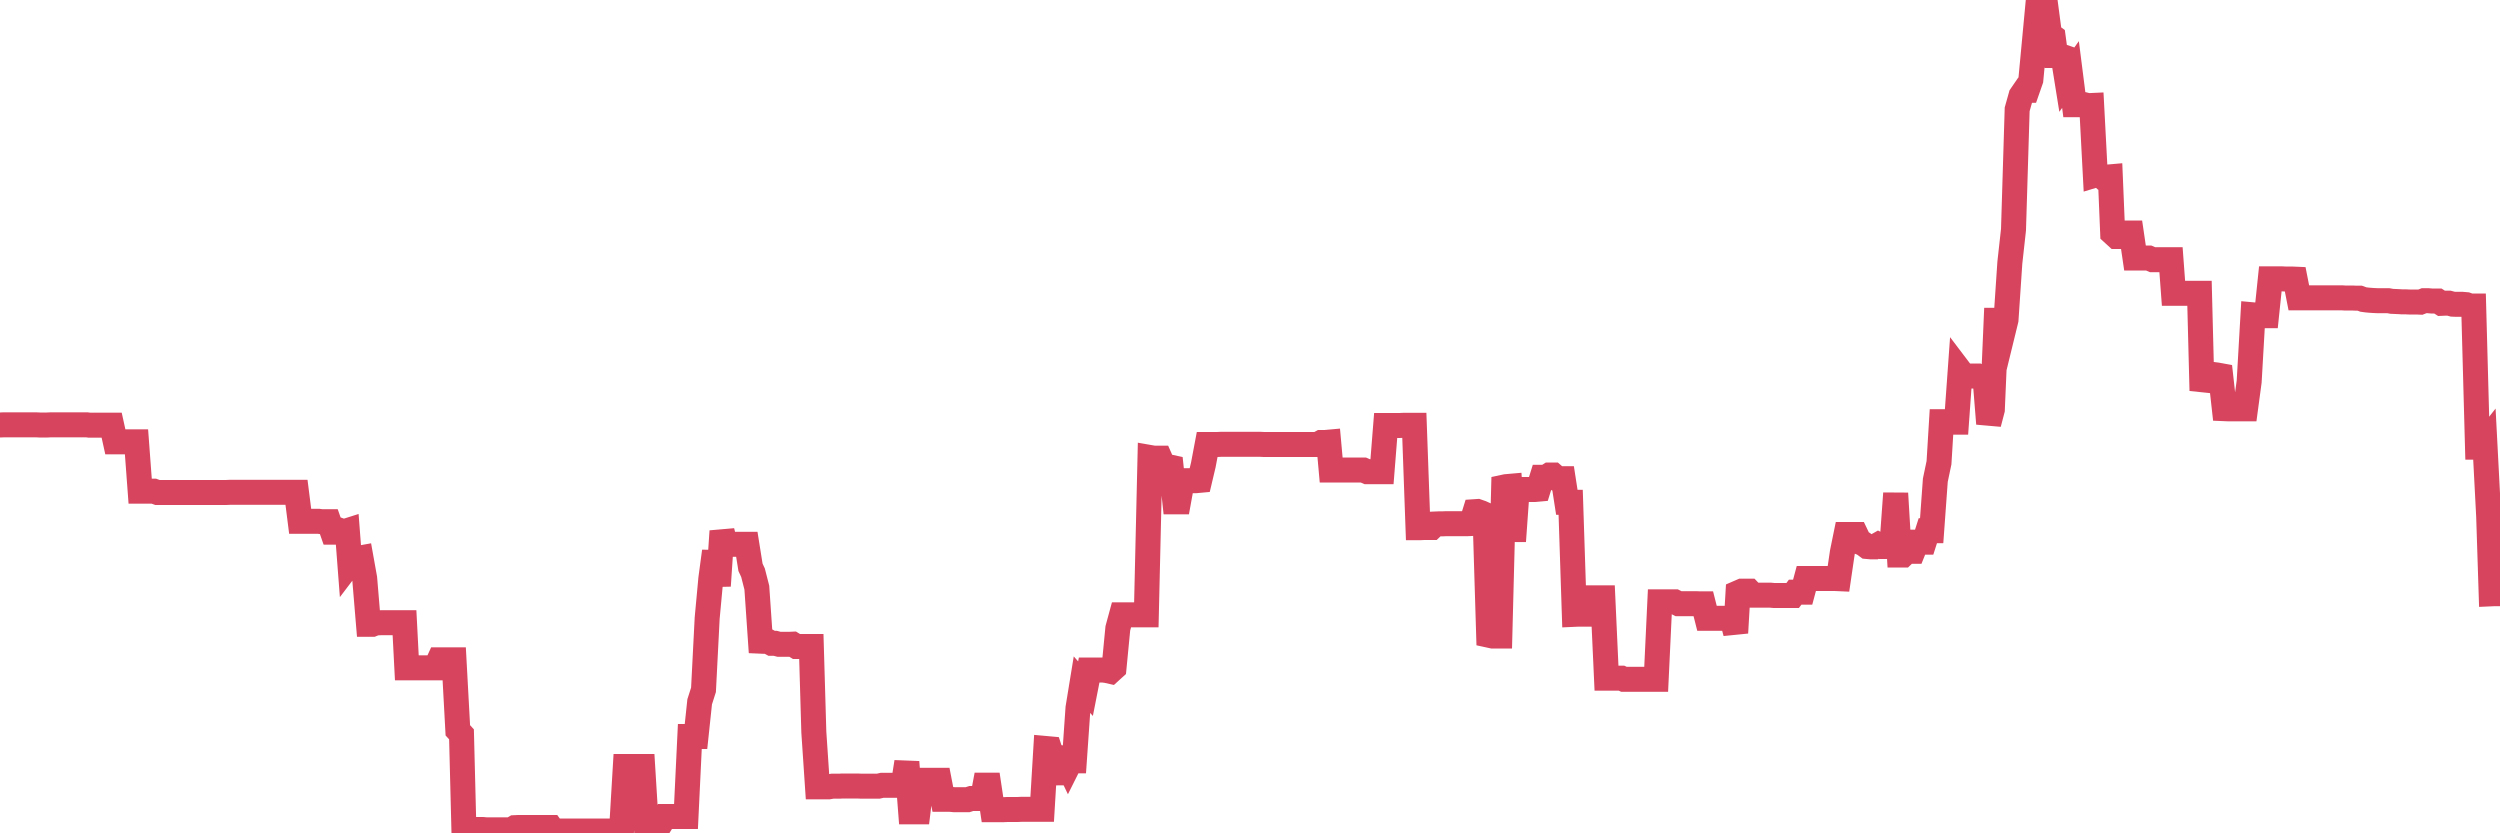 <?xml version="1.0"?><svg width="150px" height="50px" xmlns="http://www.w3.org/2000/svg" xmlns:xlink="http://www.w3.org/1999/xlink"> <polyline fill="none" stroke="#d6455d" stroke-width="1.5px" stroke-linecap="round" stroke-miterlimit="5" points="0.00,25.50 0.22,25.49 0.45,25.49 0.67,25.49 0.89,25.49 1.12,25.49 1.34,25.49 1.56,25.49 1.79,25.49 1.94,25.49 2.16,25.49 2.38,25.50 2.61,25.50 2.83,25.50 3.05,25.49 3.28,25.49 3.50,25.49 3.65,25.49 3.87,25.49 4.09,25.49 4.32,25.49 4.54,25.49 4.76,25.49 4.99,25.49 5.21,25.49 5.36,25.51 5.58,25.51 5.81,25.51 6.03,25.51 6.25,25.51 6.48,25.51 6.70,25.51 6.92,26.51 7.07,26.51 7.29,26.51 7.52,26.51 7.74,26.51 7.96,26.51 8.19,26.51 8.41,29.47 8.63,29.47 8.78,29.47 9.01,29.47 9.23,29.47 9.45,29.55 9.68,29.55 9.90,29.55 10.12,29.55 10.35,29.55 10.50,29.55 10.72,29.55 10.94,29.55 11.17,29.55 11.39,29.55 11.61,29.55 11.84,29.55 12.06,29.55 12.21,29.55 12.43,29.55 12.65,29.55 12.88,29.55 13.10,29.55 13.32,29.55 13.55,29.55 13.77,29.54 13.92,29.54 14.14,29.54 14.37,29.54 14.59,29.54 14.81,29.54 15.04,29.54 15.26,29.54 15.48,29.54 15.63,29.54 15.85,29.54 16.08,29.54 16.30,29.54 16.52,29.54 16.75,29.54 16.97,29.54 17.19,29.54 17.42,29.54 17.57,29.54 17.79,29.54 18.01,31.28 18.24,31.28 18.46,31.28 18.68,31.28 18.91,31.28 19.13,31.28 19.28,31.30 19.50,31.30 19.73,31.30 19.95,31.93 20.17,31.93 20.40,31.83 20.62,31.91 20.84,31.84 20.99,33.80 21.21,33.51 21.44,33.51 21.66,33.47 21.88,34.70 22.11,37.46 22.33,37.46 22.55,37.37 22.70,37.37 22.93,37.36 23.15,37.36 23.37,37.36 23.60,37.36 23.82,37.36 24.04,37.36 24.27,37.36 24.41,40.07 24.64,40.07 24.86,40.07 25.08,40.07 25.31,40.07 25.53,40.07 25.75,40.07 25.98,40.07 26.13,40.07 26.35,39.59 26.57,39.59 26.80,39.59 27.02,39.59 27.24,39.59 27.47,43.82 27.69,44.06 27.84,50.00 28.06,49.95 28.29,49.95 28.51,49.96 28.73,49.77 28.96,49.77 29.18,49.79 29.40,49.79 29.55,49.79 29.77,49.79 30.00,49.79 30.22,49.79 30.44,49.79 30.67,49.79 30.89,49.66 31.11,49.65 31.26,49.65 31.49,49.65 31.71,49.65 31.93,49.65 32.16,49.65 32.38,49.65 32.60,49.65 32.83,49.65 33.05,49.65 33.20,49.86 33.42,49.86 33.64,49.86 33.87,49.86 34.09,49.86 34.31,49.86 34.54,49.86 34.76,49.86 34.91,49.86 35.13,49.86 35.36,49.86 35.58,49.86 35.80,49.86 36.03,49.86 36.25,49.86 36.47,49.86 36.62,49.86 36.85,49.86 37.07,49.86 37.29,49.86 37.52,45.99 37.74,45.99 37.96,45.99 38.19,45.99 38.33,45.99 38.56,45.99 38.78,49.56 39.00,49.35 39.23,49.35 39.45,49.35 39.67,49.36 39.90,48.99 40.05,48.99 40.27,48.99 40.49,48.99 40.72,48.99 40.94,48.99 41.16,48.99 41.39,44.19 41.61,44.19 41.76,44.19 41.98,42.11 42.21,41.39 42.43,37.09 42.65,34.72 42.87,33.08 43.10,35.15 43.32,31.87 43.47,32.48 43.69,32.65 43.92,32.66 44.14,32.66 44.36,32.66 44.59,32.66 44.81,32.66 45.03,34.04 45.18,34.36 45.41,35.26 45.63,38.47 45.85,38.48 46.08,38.48 46.30,38.60 46.52,38.60 46.75,38.66 46.89,38.66 47.12,38.66 47.34,38.66 47.56,38.65 47.79,38.79 48.01,38.79 48.23,38.79 48.46,38.79 48.68,38.79 48.83,43.93 49.05,47.21 49.28,47.21 49.50,47.21 49.72,47.21 49.95,47.17 50.17,47.17 50.39,47.17 50.54,47.16 50.77,47.16 50.99,47.16 51.21,47.16 51.44,47.16 51.66,47.17 51.88,47.17 52.10,47.17 52.25,47.17 52.48,47.17 52.70,47.17 52.92,47.12 53.15,47.12 53.37,47.12 53.59,47.12 53.82,47.12 53.97,47.12 54.19,47.12 54.41,45.72 54.64,48.71 54.86,48.71 55.08,48.71 55.31,46.82 55.53,46.82 55.68,46.82 55.90,46.82 56.12,46.82 56.35,46.82 56.57,47.96 56.79,47.96 57.02,47.96 57.24,47.98 57.39,47.98 57.61,47.98 57.84,47.98 58.06,47.98 58.28,47.91 58.51,47.91 58.73,47.91 58.95,47.91 59.10,47.11 59.33,47.11 59.55,48.58 59.77,48.58 60.00,48.58 60.22,48.58 60.44,48.57 60.67,48.57 60.81,48.57 61.04,48.57 61.26,48.56 61.48,48.56 61.71,48.56 61.93,48.56 62.15,48.56 62.38,48.56 62.53,48.56 62.75,44.91 62.97,44.93 63.20,45.64 63.42,47.01 63.64,45.46 63.87,45.49 64.09,45.95 64.24,45.65 64.46,45.65 64.68,42.48 64.91,41.07 65.13,41.32 65.35,40.20 65.58,40.20 65.80,40.20 66.02,40.20 66.17,40.20 66.40,40.23 66.62,40.28 66.84,40.08 67.07,37.70 67.29,36.89 67.51,36.89 67.74,36.89 67.89,36.89 68.11,36.89 68.33,36.89 68.56,36.89 68.78,36.89 69.00,27.45 69.23,27.49 69.45,27.49 69.60,27.49 69.82,27.99 70.04,27.99 70.27,28.04 70.49,30.11 70.71,30.11 70.94,28.84 71.16,28.84 71.31,28.84 71.53,28.84 71.76,28.84 71.98,28.82 72.20,27.89 72.43,26.67 72.65,26.67 72.87,26.67 73.02,26.67 73.24,26.66 73.47,26.66 73.69,26.66 73.91,26.66 74.14,26.66 74.36,26.66 74.58,26.66 74.73,26.66 74.96,26.66 75.18,26.66 75.40,26.66 75.63,26.66 75.85,26.67 76.07,26.67 76.30,26.67 76.45,26.67 76.67,26.67 76.89,26.67 77.12,26.67 77.34,26.67 77.56,26.67 77.79,26.67 78.01,26.67 78.16,26.67 78.38,26.67 78.60,26.67 78.83,26.67 79.05,26.67 79.27,26.55 79.50,26.55 79.72,26.53 79.87,28.20 80.09,28.20 80.32,28.20 80.54,28.20 80.76,28.20 80.99,28.20 81.21,28.20 81.43,28.20 81.66,28.20 81.80,28.20 82.03,28.30 82.25,28.30 82.47,28.30 82.70,28.30 82.92,28.30 83.14,25.53 83.37,25.53 83.52,25.53 83.74,25.53 83.96,25.53 84.19,25.52 84.41,25.52 84.63,25.52 84.86,25.52 85.08,31.66 85.23,31.66 85.45,31.65 85.68,31.65 85.90,31.65 86.12,31.44 86.35,31.43 86.57,31.43 86.79,31.42 86.94,31.42 87.16,31.42 87.39,31.42 87.61,31.42 87.83,31.42 88.06,31.42 88.28,31.41 88.50,30.70 88.65,30.69 88.88,30.77 89.10,30.87 89.32,38.11 89.55,38.16 89.77,38.16 89.99,38.16 90.22,29.23 90.36,29.20 90.59,29.18 90.81,32.47 91.03,29.38 91.26,29.37 91.48,29.37 91.70,29.37 91.93,29.37 92.08,29.37 92.30,29.35 92.52,28.64 92.75,28.64 92.97,28.50 93.19,28.50 93.42,28.70 93.64,28.72 93.79,28.72 94.01,30.14 94.24,30.14 94.46,36.86 94.68,36.85 94.91,36.85 95.13,36.85 95.35,36.85 95.50,35.87 95.72,35.87 95.95,35.87 96.17,35.87 96.39,40.69 96.62,40.69 96.84,40.69 97.06,40.69 97.29,40.69 97.44,40.76 97.66,40.76 97.88,40.76 98.11,40.76 98.33,40.76 98.55,40.76 98.78,40.76 99.00,40.76 99.15,40.76 99.37,40.76 99.59,36.11 99.82,36.11 100.04,36.11 100.26,36.11 100.49,36.11 100.71,36.22 100.86,36.22 101.08,36.22 101.31,36.22 101.53,36.22 101.75,36.22 101.98,36.23 102.20,36.23 102.42,37.10 102.57,37.10 102.80,37.10 103.02,37.10 103.24,37.10 103.47,37.10 103.69,37.10 103.91,37.10 104.14,37.97 104.28,35.57 104.51,35.47 104.73,35.47 104.95,35.47 105.18,35.71 105.40,35.71 105.62,35.71 105.85,35.71 106.00,35.71 106.22,35.71 106.44,35.73 106.67,35.73 106.89,35.73 107.11,35.73 107.34,35.73 107.56,35.73 107.71,35.53 107.93,35.53 108.16,35.53 108.38,34.71 108.60,34.71 108.82,34.71 109.05,34.71 109.27,34.71 109.42,34.71 109.64,34.71 109.87,34.71 110.09,34.71 110.31,34.72 110.54,33.15 110.76,32.07 110.98,32.07 111.13,32.07 111.36,32.07 111.58,32.53 111.80,32.62 112.03,32.79 112.25,32.81 112.47,32.81 112.70,32.68 112.92,32.79 113.07,32.79 113.29,32.79 113.51,32.79 113.74,29.60 113.96,33.30 114.18,33.30 114.41,33.08 114.63,33.08 114.78,33.08 115.00,32.53 115.23,32.53 115.45,32.53 115.67,31.84 115.90,31.84 116.12,28.81 116.34,27.76 116.49,25.30 116.72,25.30 116.94,25.34 117.16,25.33 117.39,25.33 117.61,22.27 117.83,22.56 118.05,22.56 118.20,22.56 118.43,22.56 118.65,22.56 118.87,22.68 119.10,22.68 119.32,25.42 119.54,24.58 119.77,19.22 119.92,19.22 120.14,20.09 120.36,19.19 120.59,15.77 120.81,13.78 121.03,6.56 121.26,5.74 121.48,5.42 121.63,5.42 121.85,4.79 122.07,2.45 122.30,0.00 122.52,0.40 122.74,0.32 122.97,2.06 123.19,2.22 123.34,3.33 123.56,3.33 123.79,3.41 124.01,4.78 124.23,4.47 124.46,6.28 124.68,6.28 124.90,6.28 125.05,6.28 125.28,6.34 125.50,6.33 125.72,10.50 125.95,10.43 126.17,10.63 126.39,10.63 126.62,10.61 126.76,13.98 126.99,14.19 127.21,14.19 127.43,14.15 127.66,13.98 127.88,13.98 128.10,15.48 128.33,15.48 128.48,15.48 128.70,15.48 128.92,15.48 129.15,15.58 129.37,15.58 129.59,15.58 129.82,15.58 130.04,15.58 130.26,15.58 130.41,17.60 130.63,17.60 130.86,17.60 131.08,17.60 131.30,17.60 131.53,17.60 131.75,17.60 131.97,17.60 132.12,23.44 132.35,22.47 132.57,22.47 132.79,22.47 133.02,22.50 133.24,22.54 133.46,24.52 133.69,24.53 133.84,24.53 134.06,24.53 134.28,24.53 134.51,24.53 134.73,24.53 134.95,22.89 135.18,18.89 135.40,18.91 135.55,18.91 135.77,18.94 135.99,18.94 136.22,16.73 136.44,16.73 136.66,16.73 136.89,16.73 137.11,16.74 137.26,16.74 137.48,16.74 137.71,16.75 137.93,17.87 138.15,17.87 138.38,17.87 138.60,17.87 138.82,17.87 138.97,17.87 139.19,17.87 139.42,17.87 139.64,17.87 139.86,17.87 140.09,17.87 140.31,17.87 140.53,17.87 140.68,17.88 140.91,17.88 141.13,17.88 141.35,17.89 141.58,17.89 141.80,17.97 142.02,18.00 142.25,18.02 142.40,18.03 142.62,18.04 142.84,18.04 143.07,18.04 143.29,18.04 143.51,18.08 143.74,18.09 143.96,18.10 144.11,18.11 144.33,18.11 144.55,18.12 144.78,18.12 145.00,18.12 145.22,18.13 145.45,18.04 145.67,18.04 145.89,18.06 146.04,18.06 146.27,18.06 146.49,18.20 146.71,18.19 146.94,18.19 147.16,18.25 147.38,18.26 147.61,18.26 147.75,18.26 147.98,18.28 148.20,18.36 148.42,18.36 148.65,26.83 148.87,26.83 149.09,26.55 149.32,30.97 149.47,35.63 149.69,35.62 149.91,35.62 150.00,35.62 "/></svg>